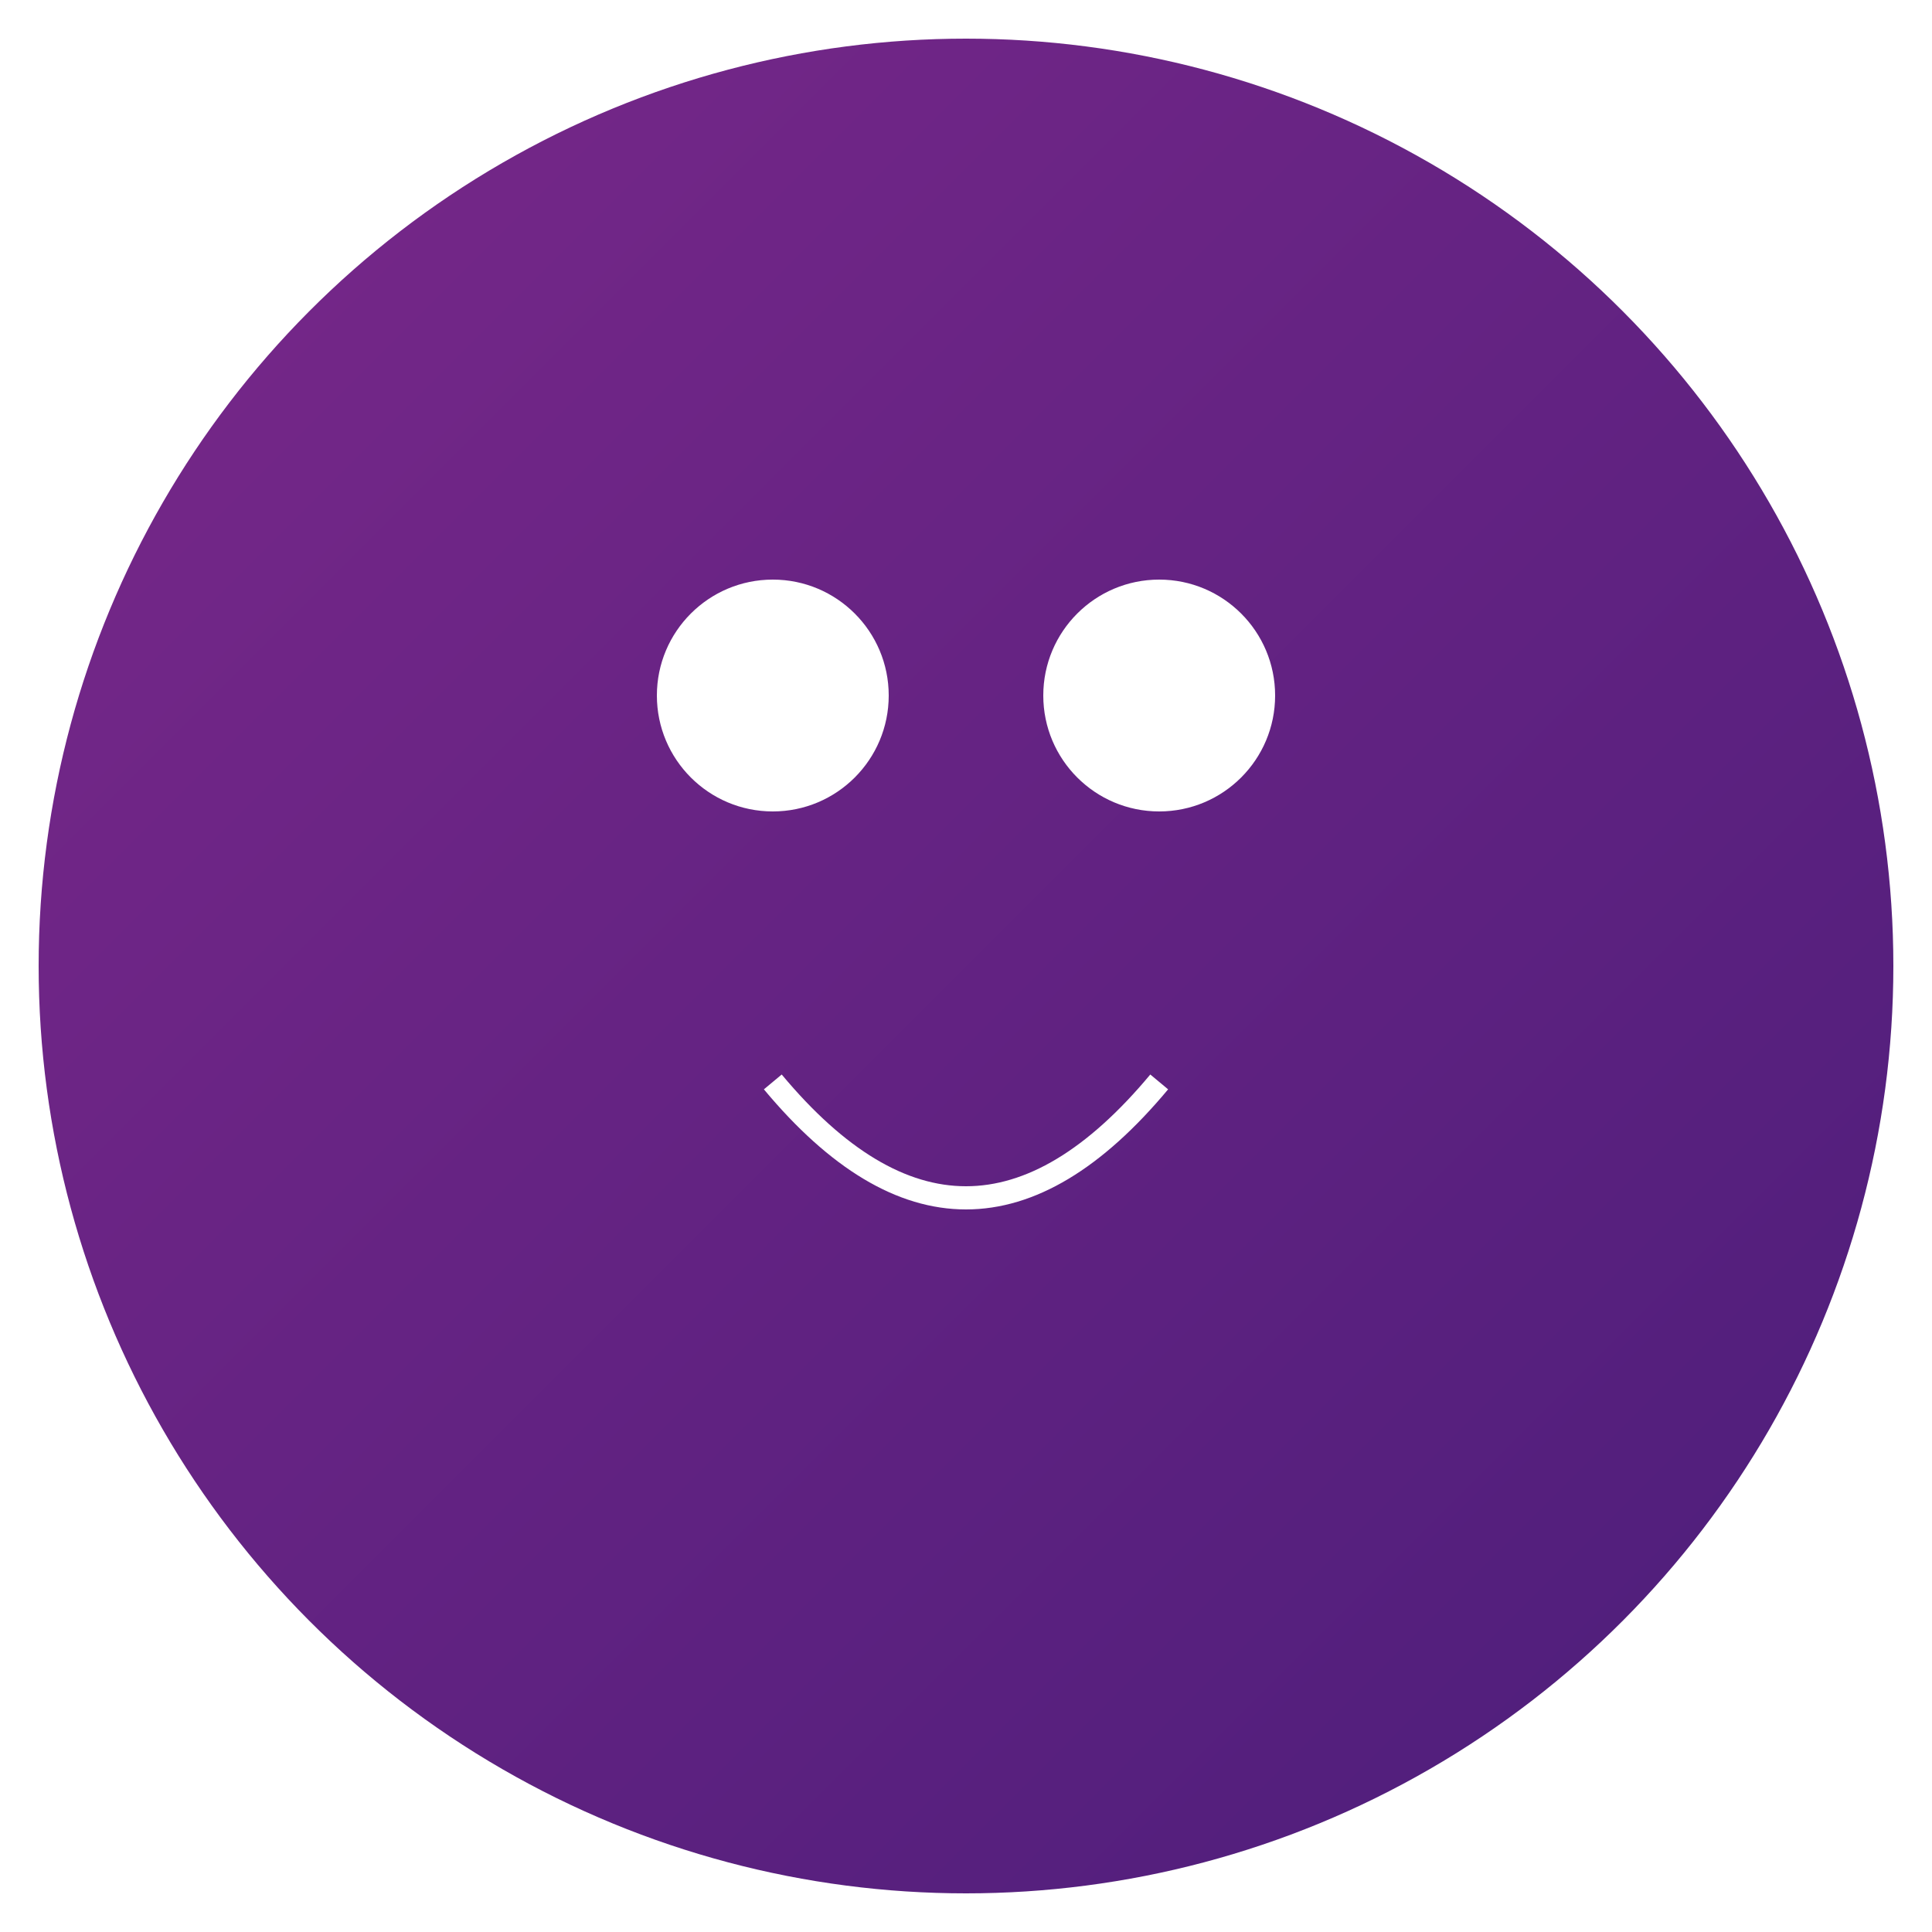 
<svg xmlns="http://www.w3.org/2000/svg" viewBox="0 0 250 250" width="250" height="250">
  <defs>
    <linearGradient id="grad" x1="0%" y1="0%" x2="100%" y2="100%">
      <stop offset="0%" stop-color="#7A288A" />
      <stop offset="100%" stop-color="#4B1D7A" />
    </linearGradient>
    <filter id="glow">
      <feGaussianBlur stdDeviation="3.5" result="coloredBlur"/>
      <feMerge>
        <feMergeNode in="coloredBlur"/>
        <feMergeNode in="SourceGraphic"/>
      </feMerge>
    </filter>
  </defs>
  <circle cx="125" cy="125" r="120" fill="url(#grad)" filter="url(#glow)" />
  <g fill="#fff">
    <circle cx="100" cy="90" r="15" fill="#fff" />
    <circle cx="150" cy="90" r="15" fill="#fff" />
    <path d="M 100,140 Q 125,170 150,140" stroke="#fff" stroke-width="3" fill="none" />
  </g>
</svg>
